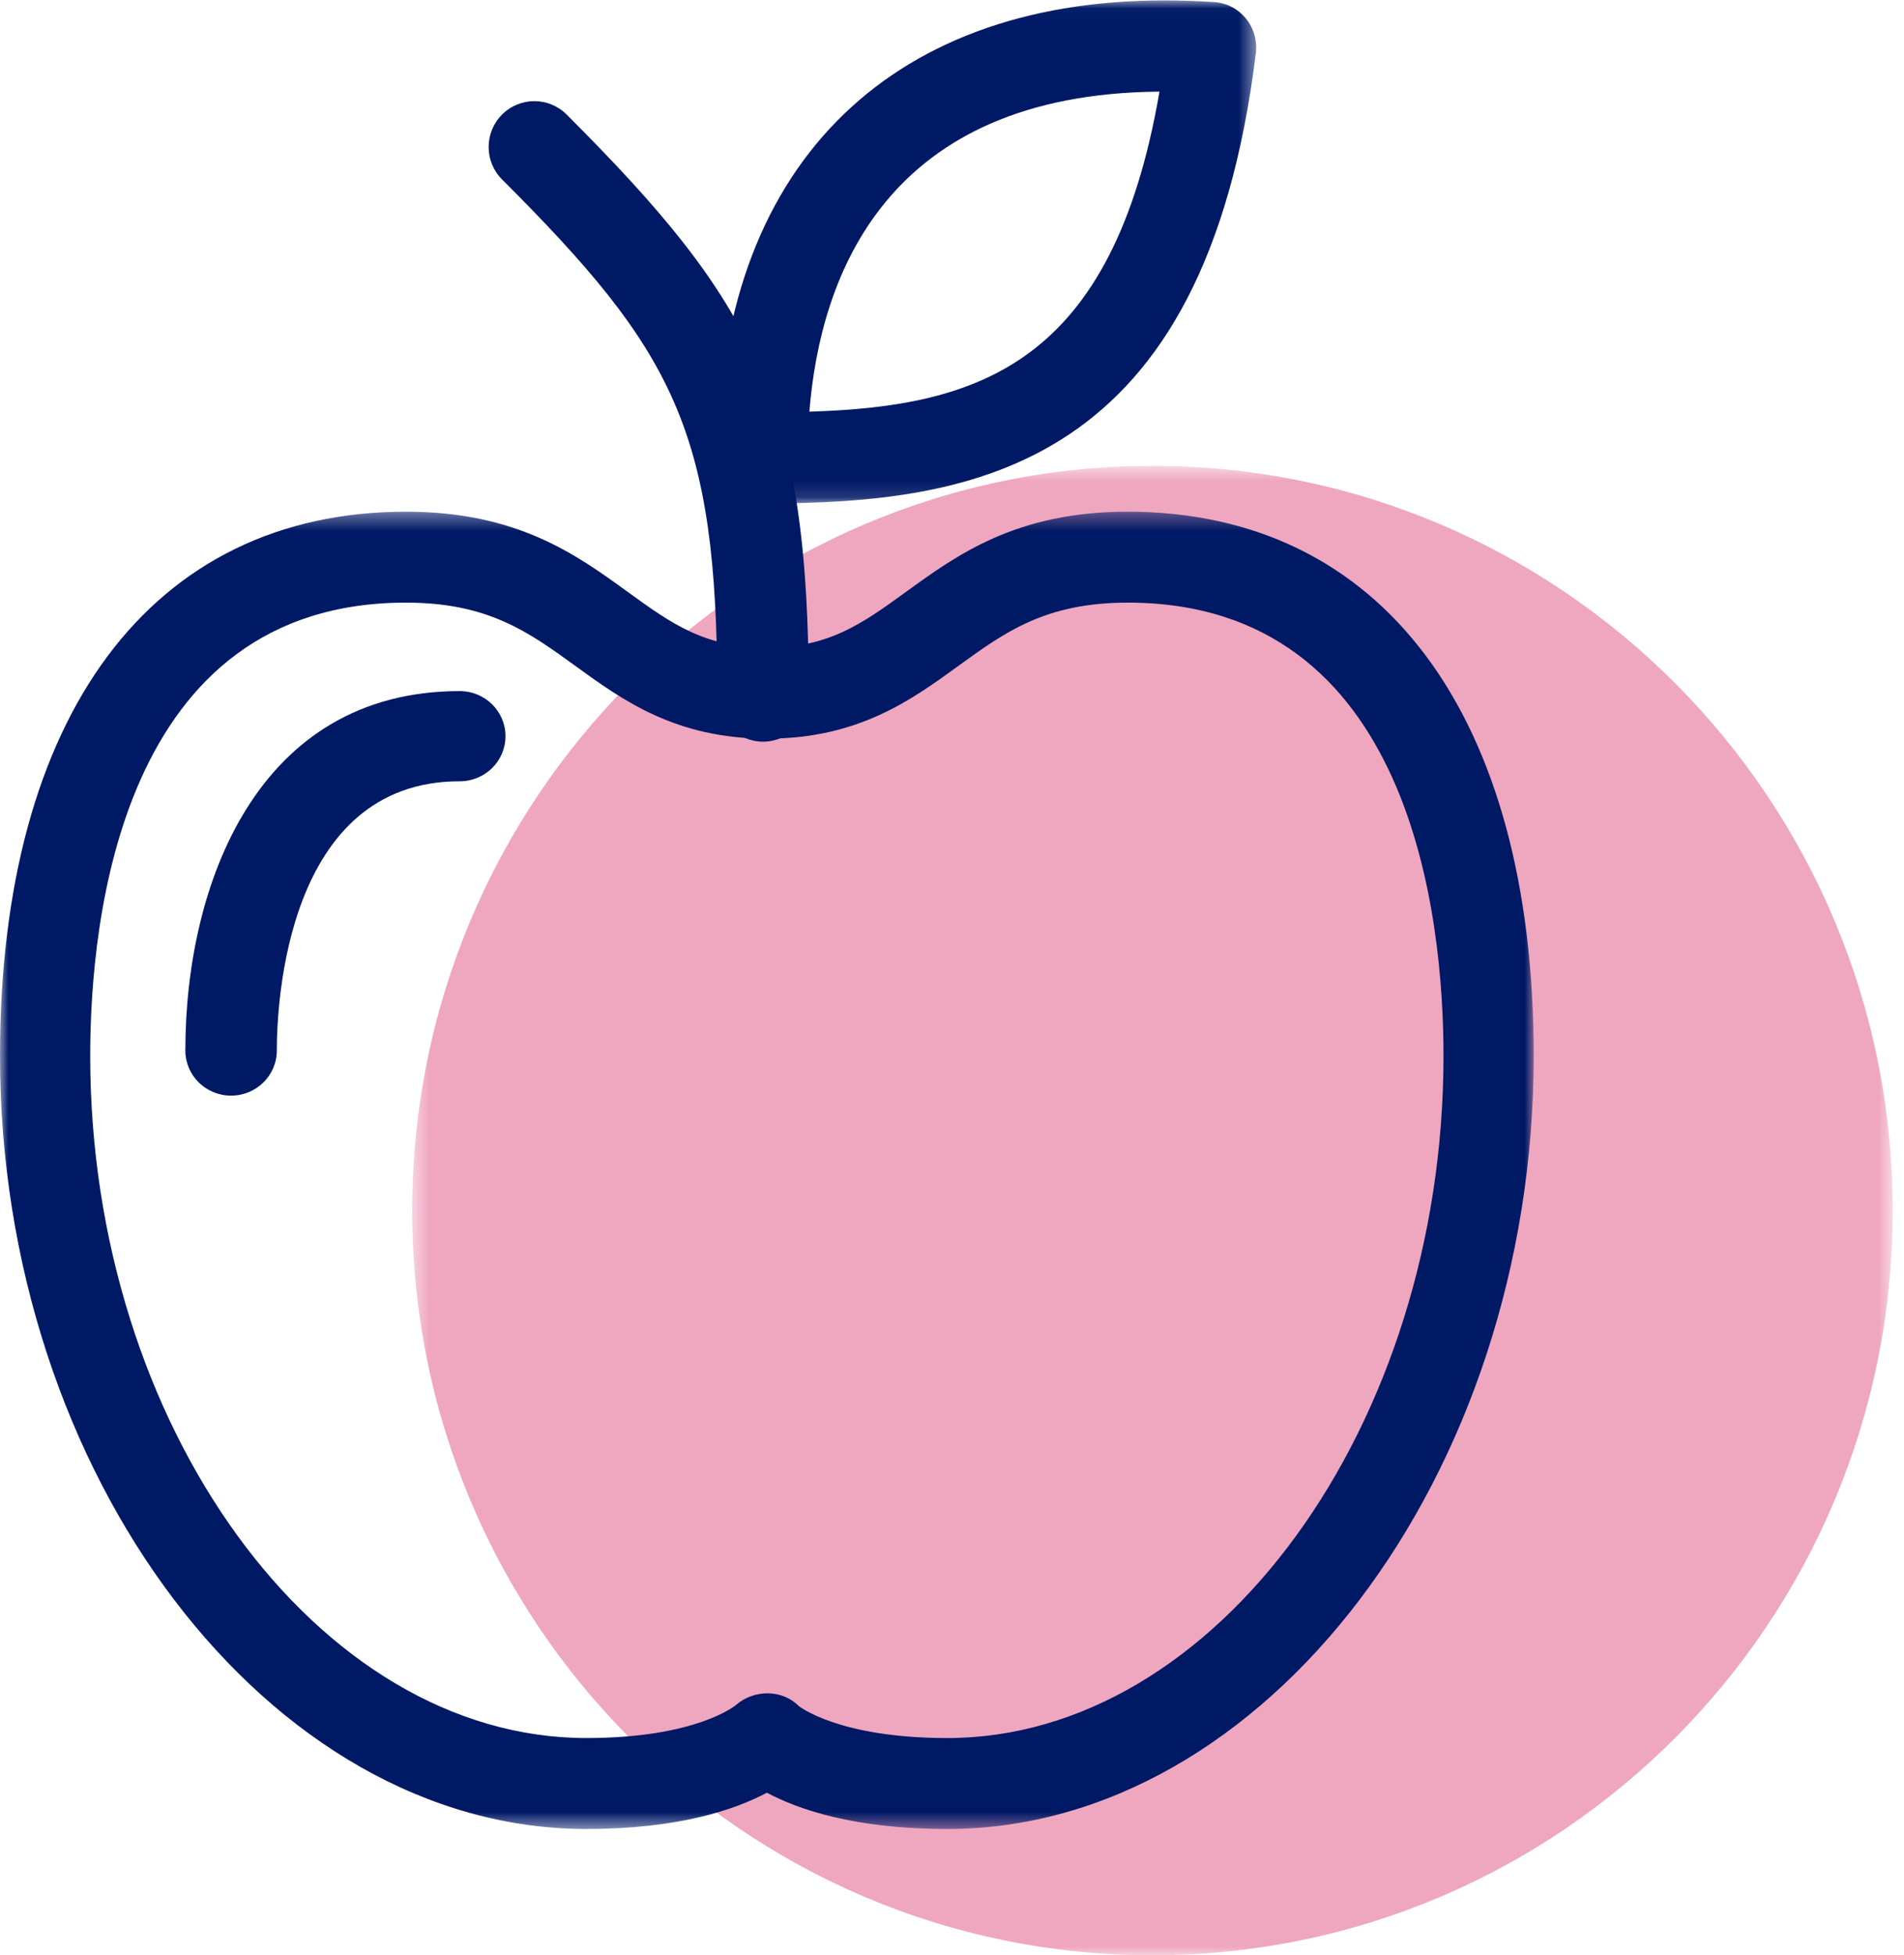 <?xml version="1.0" encoding="UTF-8"?>
<svg width="113px" height="116px" viewBox="0 0 113 116" version="1.1" xmlns="http://www.w3.org/2000/svg" xmlns:xlink="http://www.w3.org/1999/xlink">
    <!-- Generator: Sketch 63.1 (92452) - https://sketch.com -->
    <title>Group 14</title>
    <desc>Created with Sketch.</desc>
    <defs>
        <polygon id="path-1" points="0.464 0.638 88.329 0.638 88.329 89 0.464 89"></polygon>
        <polygon id="path-3" points="0.602 0.024 32.553 0.024 32.553 29.869 0.602 29.869"></polygon>
        <polygon id="path-5" points="0 0.357 91.024 0.357 91.024 78.507 0 78.507"></polygon>
    </defs>
    <g id="Page-1" stroke="none" stroke-width="1" fill="none" fill-rule="evenodd">
        <g id="Pregunta-2" transform="translate(-664, -2006)">
            <g id="Group-14" transform="translate(664, 2006)">
                <g id="Group-3" transform="translate(24, 27)">
                    <mask id="mask-2" fill="white">
                        <use xlink:href="#path-1"></use>
                    </mask>
                    <g id="Clip-2"></g>
                    <path d="M88.329,44.818 C88.329,69.22 68.66,89 44.396,89 C20.133,89 0.464,69.22 0.464,44.818 C0.464,20.419 20.133,0.638 44.396,0.638 C68.66,0.638 88.329,20.419 88.329,44.818" id="Fill-1" fill="#EFA7C0" mask="url(#mask-2)"></path>
                </g>
                <g id="Group-6" transform="translate(42, 0)">
                    <mask id="mask-4" fill="white">
                        <use xlink:href="#path-3"></use>
                    </mask>
                    <g id="Clip-5"></g>
                    <path d="M26.814,5.436 C10.587,5.563 6.681,16.364 6.036,24.423 C16.158,24.112 24.033,21.557 26.814,5.436 M3.264,29.869 C1.793,29.869 0.602,28.659 0.602,27.166 C0.602,10.169 10.511,0.024 27.105,0.024 C28.058,0.024 29.043,0.056 30.057,0.123 C30.791,0.168 31.472,0.52 31.941,1.096 C32.409,1.669 32.624,2.418 32.532,3.157 C29.501,27.807 15.834,29.869 3.264,29.869" id="Fill-4" fill="#001965" mask="url(#mask-4)"></path>
                </g>
                <path d="M13.714,65 C12.214,65 11,63.803 11,62.325 C11,52.486 15.265,41 27.284,41 C28.784,41 30,42.197 30,43.676 C30,45.155 28.784,46.351 27.284,46.351 C16.951,46.351 16.428,59.658 16.428,62.325 C16.428,63.803 15.214,65 13.714,65" id="Fill-7" fill="#001965"></path>
                <g id="Group-11" transform="translate(0, 30)">
                    <mask id="mask-6" fill="white">
                        <use xlink:href="#path-5"></use>
                    </mask>
                    <g id="Clip-10"></g>
                    <path d="M47.402,71.211 C47.41,71.211 49.749,73.112 56.221,73.112 C72.184,73.112 85.67,54.58 85.67,32.642 C85.67,24.557 83.845,5.752 66.929,5.752 C62.053,5.752 59.65,7.496 56.869,9.512 C54.085,11.533 50.925,13.822 45.513,13.822 C40.097,13.822 36.94,11.533 34.154,9.512 C31.373,7.496 28.971,5.752 24.095,5.752 C7.179,5.752 5.354,24.557 5.354,32.642 C5.354,54.58 18.84,73.112 34.803,73.112 C41.35,73.112 43.665,71.167 43.689,71.144 C44.746,70.227 46.408,70.209 47.402,71.211 M56.221,78.507 C50.731,78.507 47.381,77.352 45.513,76.355 C43.642,77.352 40.294,78.507 34.803,78.507 C15.937,78.507 -0,57.505 -0,32.642 C-0,12.429 9.007,0.357 24.095,0.357 C30.696,0.357 34.197,2.896 37.282,5.135 C39.821,6.974 41.822,8.427 45.513,8.427 C49.2,8.427 51.203,6.974 53.741,5.135 C56.827,2.896 60.328,0.357 66.929,0.357 C82.017,0.357 91.024,12.429 91.024,32.642 C91.024,57.505 75.085,78.507 56.221,78.507" id="Fill-9" fill="#001965" mask="url(#mask-6)"></path>
                </g>
                <path d="M45.286,44 C43.786,44 42.572,42.782 42.572,41.28 C42.572,25.517 40.003,20.849 29.798,10.646 C28.735,9.587 28.735,7.863 29.793,6.801 C30.853,5.734 32.57,5.734 33.631,6.796 C44.763,17.922 48,23.796 48,41.28 C48,42.782 46.786,44 45.286,44" id="Fill-12" fill="#001965"></path>
            </g>
        </g>
    </g>
</svg>